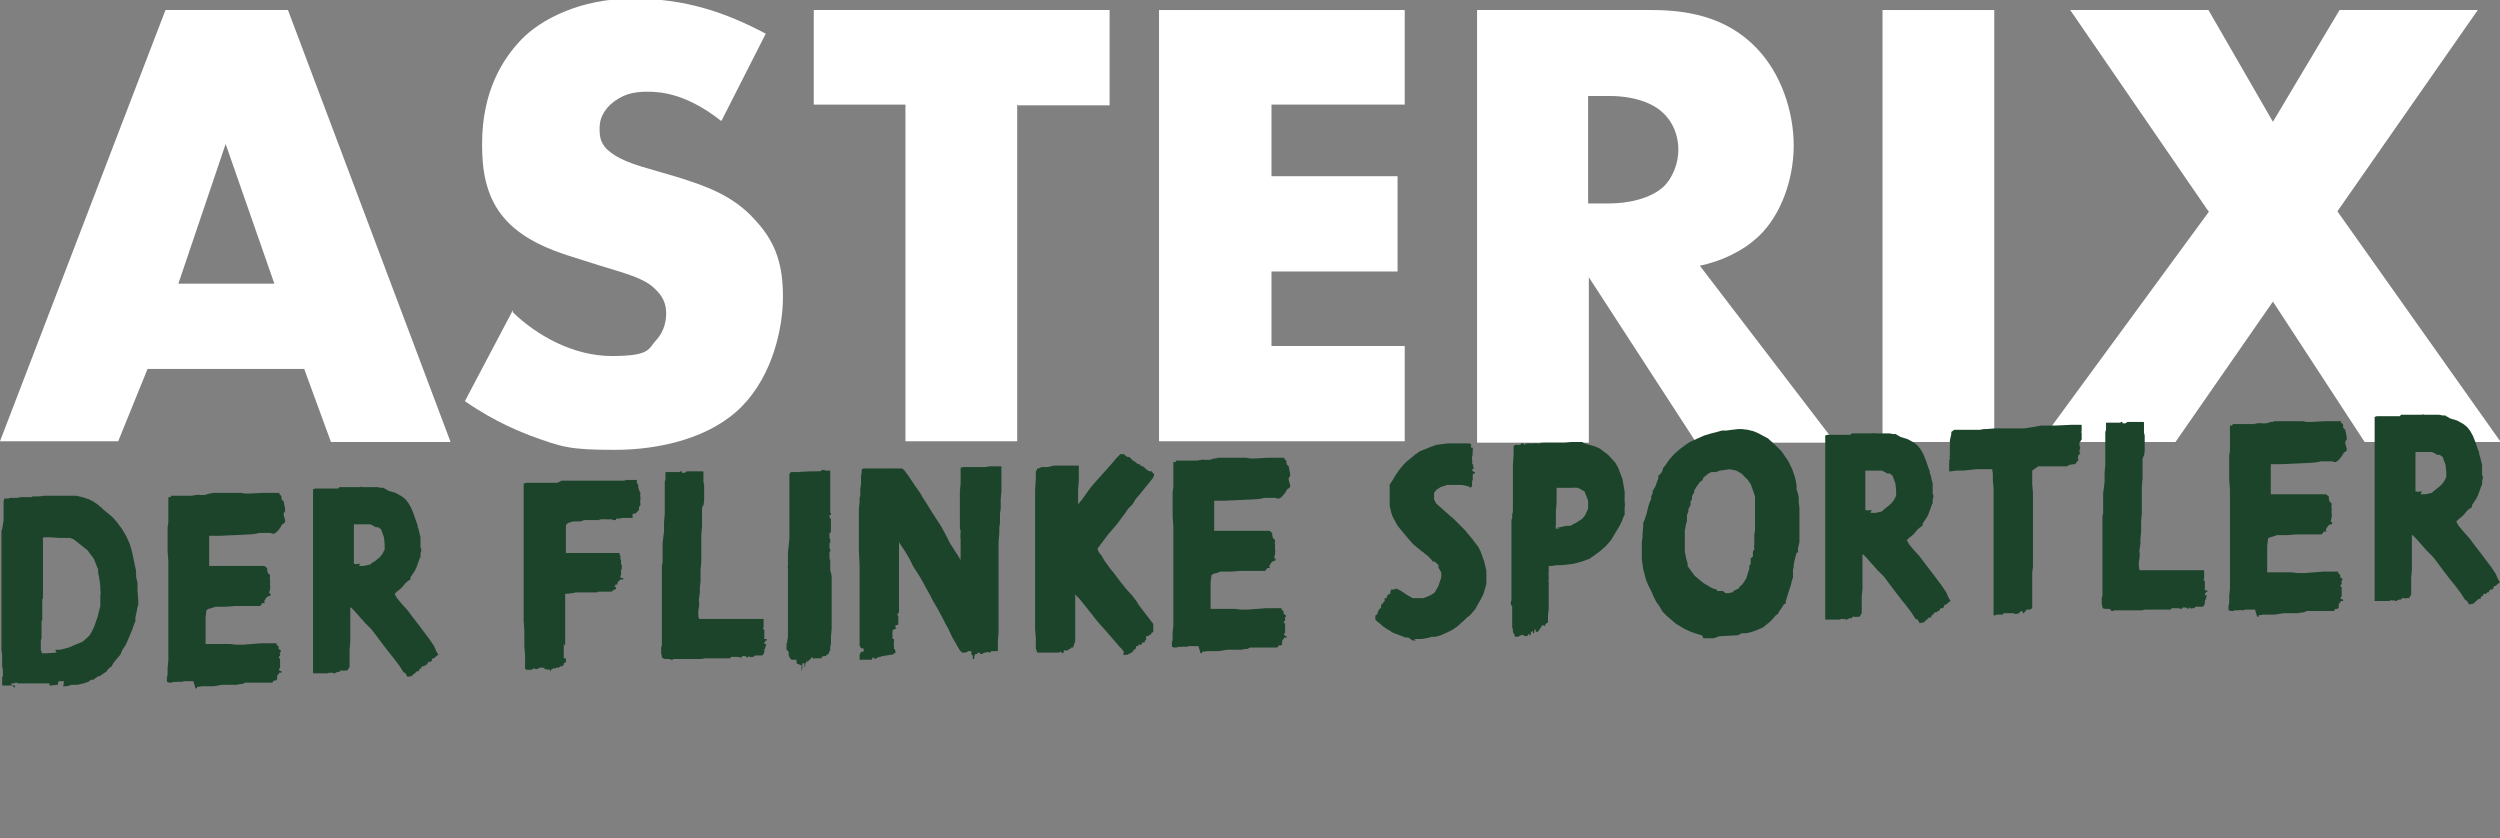 <?xml version="1.0" encoding="UTF-8"?>
<svg xmlns="http://www.w3.org/2000/svg" width="349" height="117" viewBox="0 0 349 117" fill="none">
  <rect x="0" y="0" width="349" height="117" fill="#808080" stroke="none"/>
  <g clip-path="url(#clip0_563_7245)">
    <path d="M42.5 51.5H20.6L16.5 61.6H0L23.1 1.4H40.2L62.9 61.7H46.2L42.5 51.6V51.5ZM38.3 39.6L31.5 20.1L24.9 39.6H38.3Z" fill="white"></path>
    <path d="M71.6 43.6C74.9 46.8 80 49.7 85.4 49.7C90.8 49.7 90.5 48.7 91.5 47.6C92.4 46.7 93 45.3 93 43.8C93 42.3 92.5 41.3 91.3 40.2C89.8 38.8 87.4 38.2 83.5 37L79.4 35.7C76.9 34.9 73.2 33.5 70.7 30.8C67.6 27.5 67.3 23.2 67.3 20.1C67.3 12.7 70.2 8.2 72.8 5.5C75.4 2.8 80.9 -0.2 88.3 -0.2C95.7 -0.2 101.2 1.7 106.9 4.7L100.7 16.9C96 13.2 92.5 12.8 90.4 12.8C88.3 12.8 86.8 13.2 85.2 14.6C84.3 15.5 83.7 16.5 83.7 17.9C83.7 19.3 83.9 19.8 84.5 20.6C85 21.1 86 22.2 89.7 23.3L94.5 24.7C98.3 25.9 102.3 27.2 105.4 30.7C108.5 34 109.3 37.3 109.3 41.5C109.3 45.7 107.9 52.3 103.6 56.7C99.3 61.1 92.2 62.8 85.8 62.8C79.4 62.8 78.4 62.4 74 60.8C73 60.4 69.2 59 64.9 56L71.6 43.3V43.6Z" fill="white"></path>
    <path d="M142 14.6V61.6H126.4V14.6H113.6V1.4H154.9V14.7H142.1L142 14.6Z" fill="white"></path>
    <path d="M196.1 14.6H177.5V24.6H195.1V37.9H177.5V48.3H196.1V61.6H161.8V1.4H196.1V14.7V14.6Z" fill="white"></path>
    <path d="M230.5 1.4C235 1.4 240.8 2.1 245.2 6.7C248.6 10.2 250.4 15.5 250.4 20.3C250.4 25.1 248.6 30 245.6 32.9C243.2 35.2 240.1 36.5 237.3 37.1L256.2 61.8H236.8L221.8 38.7V61.8H206.2V1.4H230.6H230.5ZM221.7 28.4H224.7C227.1 28.4 230.4 27.8 232.3 26C233.5 24.8 234.3 22.8 234.3 20.9C234.3 19 233.6 17.1 232.2 15.8C230.8 14.4 228.1 13.4 224.7 13.4H221.7V28.3V28.4Z" fill="white"></path>
    <path d="M278.4 1.4V61.7H262.8V1.4H278.4Z" fill="white"></path>
    <path d="M308.3 29.5L289 1.4H308.3L317.3 17L326.6 1.4H345.9L326.3 29.5L349.1 61.7H330.1L317.3 42.1L303.7 61.7H284.8L308.4 29.5H308.3Z" fill="white"></path>
    <path d="M2.1 96V95.7H1.8H1.4H0.7H0.3V95.3V94.8V94.5C0.4 94.5 0.4 94.3 0.4 94.3V93.8V93.4C0.3 93.4 0.3 92.7 0.3 92.7V92.5V92.2V91.8V91.4C0.3 91.3 0.2 90.8 0.2 90.8V89.9V89.3V87.3V86.1V85.4V84.3V83.4V81.8V78.6V76.9V74.1C0.3 74.1 0.5 72.6 0.5 72.6V71V70.3V70L0.6 69.6H1.2C1.2 69.5 1.6 69.5 1.6 69.5H1.9H2.2H2.6C2.6 69.4 2.9 69.4 2.9 69.4H3H3.1H3.2H3.5H3.8H4.4C4.4 69.3 4.7 69.3 4.7 69.3H4.9H5.1H5.5L6.2 69.2H6.8H9H9.6H10.6L11.5 69.4L12.4 69.7L13 70L13.6 70.4L14.2 70.9L14.5 71.2L15 71.6L15.6 72.1L16 72.5L16.4 73L17 73.8L17.6 74.8L18.1 75.9L18.4 76.9L18.6 77.8L18.8 78.8L19 79.7V80.5L19.2 81.4V82.5L19.3 83.8V84.5C19.2 84.5 19.1 85.3 19.1 85.3L18.9 86.2V86.8C18.8 86.8 18.5 87.8 18.5 87.8L18 89L17.7 89.7L17.5 90.1L17.1 90.7L16.8 91.4L16.2 92.1L15.8 92.6L15.6 93L15.1 93.4L14.9 93.7L14.5 94L13.9 94.4H13.7L13.3 94.7L13 94.9H12.7L12.3 95.2L11.7 95.4L10.8 95.6H9.9C9.9 95.7 9.2 95.8 9.2 95.8H8.8L8.9 95.5V95.2C9 95.2 8.9 95.1 8.9 95.1H8.6H8.4H8.2L8.1 95.3V95.5V95.6H7.9L7.1 95.7H6.9V95.6H7H7.3H7.5H7.2H6.9V95.4H7H7.4H7.7H7.3H6.8H6.5H5.5H5.2H4.9H4.6H4.3H3.9H3.7H3.3H2.8H2.5L2.3 95.3C2.3 95.2 2 95.4 2 95.4H1.6C1.6 95.5 1.6 95.8 1.6 95.8V96V95.7L2.1 96ZM7.7 90.7H8.4L9.6 90.4L10.5 90L11.5 89.6L12.1 89.1L12.5 88.7L12.8 88.2L13.1 87.6L13.6 86.2L14 84.6V83.1C14.1 83.1 14 82.2 14 82.2V81.8L13.9 81L13.7 79.9V79.4C13.6 79.4 13.5 79 13.5 79L13.1 78L12.2 76.8L10.3 75.3L9.8 75.1H9.5H9.2H8.3L6.9 75H6.1L6 75.1C6 75.2 6 76.2 6 76.2V77.6V79.6V80.8V82.5V83.5L5.9 83.7V84.1V85.2V86.1V86.4V86.6C5.8 86.6 5.8 86.8 5.8 86.8V88.5V88.9V89.1L5.7 89.4V90.8C5.8 90.8 5.8 91 5.8 91C5.8 91.1 5.9 91.2 5.9 91.2H6.5L7.9 91.1L7.7 90.7Z" fill="#1C442B"></path>
    <path d="M27 95.1H26.7H26.3H25.7L25.3 95.2H25.1C25.1 95.1 24.7 95.2 24.7 95.2H24.1C24.1 95.3 23.9 95.3 23.9 95.3H23.6L23.4 95.2H23.3V94.9V94.5C23.4 94.5 23.4 93.9 23.4 93.9V93.2L23.5 92.2V90.6V90.1V89.9V89.2V88.4V87.2V85.9V83.7V82.7V81.5V80.8V79.7V78.4L23.4 77V75.7V75V73.6L23.5 72.9V72.3V71V70.4V69.4H23.8L23.9 69.2H24.1H24.4H24.9H25.3H25.5H26.2H26.3H26.4H26.8L27.3 69.1H27.5C27.5 69 27.9 69.1 27.9 69.1H28.6L29.2 68.9H29.5C29.5 68.8 29.9 68.8 29.9 68.8H32.8H33.3H33.7L34.2 68.9H34.9L36.7 68.8H36.8H37.1H37.7H38.4H38.8H39V69C39.1 69 39.3 69.3 39.3 69.3V69.7L39.6 70L39.8 71V71.4C39.7 71.4 39.6 71.7 39.6 71.7V71.9L39.8 72.6V72.8C39.9 72.8 39.7 73 39.7 73L39.4 73.2L39.1 73.7L38.7 74.2L38.3 74.5H38L37.8 74.4H37.7H37.5H36.9H36.3H36.1C36.1 74.5 35 74.6 35 74.6L30.6 74.8H29.2V75.1V78.6V79H29.3H30.6H32.9H34H34.4H34.7H35H35.4H35.8H36.1H36.4H36.6H36.9L37.3 79.3V79.6L37.4 80L37.7 80.3V80.6C37.6 80.6 37.7 80.9 37.7 80.9V81.1V81.5V81.8C37.8 81.8 37.7 82 37.7 82V82.3L37.6 82.6V82.8L37.7 82.9H37.8C37.8 83 37.7 83.2 37.7 83.2H37.5L37.2 83.4L36.9 83.9V84.1C37 84.1 37 84.2 37 84.2H36.6C36.6 84.3 36.3 84.6 36.3 84.6H35.7H34.1H32.8L31.6 84.7H30C30 84.8 29.1 85 29.1 85L28.8 85.2V85.4L28.7 86.2V87.6V88.6V89.3V89.9H29.4H30.2H30.6H31.7H32.1L33 90H33.9L36.5 89.8H37H37.6H38.2H38.6V90C38.7 90 38.9 90.3 38.9 90.3V90.6L39.2 90.8V91L39 91.2H39.1C39.1 91.3 39.1 91.6 39.1 91.6H39L38.9 91.7C38.9 91.8 39.1 92 39.1 92V92.3V92.7V93.2L38.9 93.5L39.2 93.7H39.3C39.3 93.8 39.3 93.9 39.3 93.9H39C39 94 38.7 94.3 38.7 94.3V94.6C38.6 94.6 38.7 94.8 38.7 94.8C38.7 94.9 38.5 95 38.5 95H38.2C38.2 95.1 38 95.3 38 95.3H37.3H36.5H34.2L33.8 95.5H33.5L33 95.6H31L29.8 95.8H28.2L27.5 95.9V96.1C27.4 96.1 27.3 96.1 27.3 96.1L27 95.1Z" fill="#1C442B"></path>
    <path d="M56.3 93.8L55.8 93L54.9 91.8L54.4 91.2L53.4 89.9L52.5 88.7L51.9 87.9L51.5 87.5L51 87L49.4 85.2L49 84.8H48.9V86.3V87.1V88.4V89.3V89.7L48.8 90.7V92.2V93.1L48.5 93.6H48.1C48.1 93.7 47.8 93.6 47.8 93.6H47.5C47.5 93.7 47.4 93.8 47.4 93.8H47.1L46.7 94H46.5C46.5 93.9 46.5 93.9 46.5 93.9H46.3C46.3 94 46.1 93.9 46.1 93.9H46L45.7 94H45.5H45.3H45.2H45.1H44.6H44.2H43.8H43.7V92.9V92.2V90.8V90.2V88.8V88.1V87.2V86.6V86.1V85.3V84.5V83.6V82.7V82.2V81.7V80.5V79.6V78.9V78.3V77.4V76.9V76.2V75.5V74V73.7V73.1V72.5V72.2V69.4V68.7V68.3L44 68.2H44.5H44.7H44.8H45.1H45.4H45.5H45.7H46H46.2H47.2L47.4 68H48.1H48.3H48.6H48.8H49.3H49.9H50.3C50.3 67.9 50.7 68 50.7 68H51H52.3H52.7L53.2 68.1H53.6C53.6 68.2 53.9 68.3 53.9 68.3L54.2 68.5L55.2 68.8L56.1 69.3L56.6 69.7L57 70.2L57.4 70.9L57.8 71.9L58.1 72.8L58.3 73.3V73.6C58.4 73.6 58.5 74.2 58.5 74.2L58.7 75V75.4V76V76.5C58.8 76.5 58.8 76.6 58.8 76.6V77C58.7 77 58.7 77.5 58.7 77.5V77.8C58.6 77.8 58.4 78.5 58.4 78.5L58.1 79.3L57.9 79.7L57.3 80.6V80.9C57.2 80.9 56.6 81.4 56.6 81.4L56.2 81.9L55.9 82.2L55.4 82.6L55.1 82.9L55.3 83.3L55.5 83.6L56 84.2L56.9 85.2L57.8 86.4L58.5 87.3L59.1 88.1L60 89.3L60.6 90.2L60.9 90.9L61.2 91.4L60.9 91.6L60.6 91.9H60.4C60.4 92 60.3 92 60.3 92V92.2L60.1 92.4H59.8L59.6 92.8H59.5H59.4C59.4 92.9 59.2 93 59.2 93H58.9L58.8 93.3H58.7L58.5 93.5V93.7C58.4 93.7 58.2 93.7 58.2 93.7L58 93.9L57.8 94.1H57.7L57.6 94.3H57.5V94.4H57.3L56.9 94.5L56.6 94L56.3 93.8ZM50.1 79H50.8L51.7 78.8L51.9 78.6L52.4 78.3L53 77.8L53.4 77.3L53.7 76.7V76L53.6 75L53.2 73.9L52.8 73.6H52.4C52.4 73.5 51.7 73.2 51.7 73.2H51H50.2H49.4V73.7V76.7V78V78.7H49.5C49.5 78.8 50.3 78.7 50.3 78.7L50.1 79Z" fill="#1C442B"></path>
    <path d="M76 93.4V93.2C75.9 93.2 75.9 93.2 75.9 93.2C75.9 93.3 75.7 93.2 75.7 93.2H75.4L75 93.4H74.7L74.6 93.3H74.5L74.2 93.5H74.1H73.8H73.5L73.4 93.4H73.3C73.3 93.3 73.3 93 73.3 93V92.6V92.3V91.5L73.2 90.2V89.3V88.9V88L73.1 86.6V85.9V85.5V80.7V80V79.1V78.5V77.3V76.4V74.8V72.7V72V70.9V69.8V67.8V67.5C73.2 67.5 73.5 67.4 73.5 67.4H73.8H74.1H74.3H74.9H75.5H76.4H76.7H77.1H77.8L78.4 67.1H79.1H79.8H80.2H80.6H81.3H82H82.2H82.5H82.8H83.2H84.1H84.4H84.7H85H85.6H86.5H87.1L87.5 67H88.2H88.7H88.9C88.9 67.1 88.9 67.4 88.9 67.4L89.1 67.7V68L89.2 68.4L89.4 68.8V69C89.3 69 89.4 69.3 89.4 69.3V69.9C89.3 69.9 89.4 70.2 89.4 70.2V70.5L89.2 70.8V71.2L88.9 71.5L88.7 71.7H88.4C88.4 71.8 88.2 71.9 88.2 71.9H88.3V72.1C88.4 72.1 88.3 72.3 88.3 72.3H88.1H87.9H86.8L86.6 72.4H86.3H86V72.6C85.9 72.6 85.7 72.6 85.7 72.6H85.5V72.5H85.2H84.8H84.5C84.5 72.4 84.3 72.5 84.3 72.5H84H83.7V72.6H83.5H83.2H82.9H82.6H82.4H82.1H81.9H81.8H81.5C81.5 72.7 80.9 72.8 80.9 72.8H80L79.3 73L79 73.3V77.1V77.2H79.1H80.6H80.9H82.2H82.6H83.5H83.9H84.3H84.9H85.4H85.9H86.5V77.5H86.6C86.6 77.6 86.6 77.8 86.6 77.8V78L86.7 78.2V78.8C86.8 78.8 86.8 78.9 86.8 78.9V79.3L86.7 79.7V80V80.2C86.7 80.3 86.6 80.4 86.6 80.4V80.6L86.8 80.7H87V80.9H86.6L86.2 81.3V81.6C86.1 81.6 85.9 81.6 85.9 81.6V81.8C85.8 81.8 85.7 81.9 85.7 81.9H85.8L86 82V82.2L85.6 82.4L85.4 82.6H85.2H85H84.8H84.5H84.2H83.9H83.5C83.5 82.7 83.2 82.7 83.2 82.7H82.9H82.4H81.9H81.4H80.3C80.3 82.8 79 82.9 79 82.9H78.9V83.1V83.4V83.9V84.6V85.7V86.7V87.7V88.3V88.5V88.9V89.6V90C78.8 90 78.8 90.3 78.8 90.3V90.1L78.7 89.8V90.1V90.4V90.8V91.4V91.9H78.9H79C79 92 79 92.2 79 92.2V92.4C79.1 92.4 78.7 92.6 78.7 92.6V92.9H78.5L78.4 93.1L78.3 93H78.2C78.2 93.1 78 93.2 78 93.2H77.7L77.6 93.3H77.5H77.3H77.2C77.2 93.4 76.9 93.5 76.9 93.5V93.7H76.8V93.5L76 93.4Z" fill="#1C442B"></path>
    <path d="M93.4 92H92.8L92.4 91.8V91.5C92.3 91.5 92.3 91.1 92.3 91.1V90.9V90.6V90.3C92.4 90.3 92.4 89.9 92.4 89.9V89.4V89V88.7V88.3V87.9V86.9V85.9V85.1V84V83.3V82.5V81.4V80.6V79.8V79L92.5 78.5V77.9V77.1V75.8L92.7 74.2V72.9L92.8 71.8V70.8V69.8V69.2V67.6V67.2L92.9 66.9V65.9C93 65.9 93.3 65.9 93.3 65.9H93.7H94.1H94.3H94.4H94.5H94.7H94.9L95 65.8H95.2C95.2 65.9 95.2 66 95.2 66H95.3H95.6L95.9 65.8H96.3H96.7H97H97.1H97.2H97.3H97.4H98H98.1C98.1 65.9 98.2 65.8 98.2 65.8C98.2 65.9 98.2 66.5 98.2 66.5V67.3L98.3 67.7V69.8L98.2 70.6H98.1L98 71V72V72.7V73.6L97.9 74.7V75.1V75.7V76.5V77.5V78.5L97.8 79.5V81.1L97.7 82V82.7L97.6 83.4V83.6C97.5 83.6 97.6 84 97.6 84V84.6L97.5 85.1V85.4C97.4 85.4 97.5 85.8 97.5 85.8V86.1L97.6 86.4H98H98.4H98.8H99.7H100.7H101.4H101.9H102.2H102.5H103H103.4H103.7H104.2H104.4H104.8H105.4H106.1H106.6V86.6V87.2V87.5L106.5 87.8H106.6L106.7 88C106.7 88.1 106.7 88.3 106.7 88.3V88.5V89.1C106.6 89.1 106.7 89.2 106.7 89.2H107L107.1 89.4H106.9C106.9 89.5 106.7 89.7 106.7 89.7V89.9H107L106.9 90.1V90.3C106.8 90.3 106.8 90.6 106.8 90.6H106.7C106.7 90.7 106.7 90.8 106.7 90.8V91L106.6 91.3L106.4 91.5H106.3H105.9H105.4L105.2 91.7H104.9C104.9 91.8 104.6 91.7 104.6 91.7C104.6 91.6 104.6 91.6 104.6 91.6H104.5L104.4 91.8H104.3C104.3 91.7 104 91.6 104 91.6H103.6L103.5 91.8H103.4L103 91.7H102.5H102.1L101.9 91.9H101.6H101.3H101H100.6H98.4L97.9 92H96.9H95.4H94L93.9 92.1H93.7L93.4 92Z" fill="#1C442B"></path>
    <path d="M111.2 92.6V92.1H110.7H110.5L110.3 91.9L110.1 91.5V91L109.8 90.7V90.3V90V89.8C109.9 89.8 109.9 89.6 109.9 89.6V89.3C110 89.3 110 88.7 110 88.7V88.4C109.9 88.4 110 88.3 110 88.3V86.9V86.8V86.4V85.8V85.4V85V84.3V81.5V81V80.5V79.3C109.9 79.3 110 79 110 79V78.7V77.8V77.1L110.2 75.2V74.6V73.7V72.7V71.7V70.5V69.1V67.3V66.2L110.4 65.9H110.6H110.9H111.2L113.1 65.8H113.2H113.4H113.6H113.9H114.2C114.2 65.7 114.4 65.8 114.4 65.8H114.5L114.8 65.6H115.1C115.1 65.7 115.4 65.7 115.4 65.7H115.6H115.9V66.5V67.2V68.5V69.1V69.6V70.1V70.7V71.2V71.5V71.6H116V71.9H115.8V72V72.2L116 72.5V72.7V73.8V74.2L115.9 74.4H115.8V74.6V75.2H115.9V75.8H115.8V76V76.1V76.4V76.6H115.9V77C115.8 77 115.8 77.1 115.8 77.1V77.3V77.7V78.1H115.9C115.9 78.2 115.9 78.4 115.9 78.4V79.7C116 79.7 116.1 80.5 116.1 80.5V81.6V82.5V84.8V85.6V86.2V87.1V87.8L116 88.9V89.9L115.9 90.3V90.8C115.8 90.8 115.7 91.2 115.7 91.2L115.5 91.4L115.2 91.6H115L114.7 91.7V91.9H114.5H114.3H114.1H114H113.8H113.7H113.6L113.5 92.1V92.4V92.2V91.8C113.4 91.8 113.2 91.8 113.2 91.8V92C113.1 92 112.8 92.3 112.8 92.3C112.8 92.4 112.8 92.5 112.8 92.5C112.8 92.4 112.6 92.2 112.6 92.2V92.4C112.5 92.4 112.4 92.8 112.4 92.8V93.1H112.3V92.9V92.6C112.3 92.5 112.2 92.6 112.2 92.6H112V92.9V93.4L111.9 93.7V92.9L111.2 92.6Z" fill="#1C442B"></path>
    <path d="M135.6 91.4V90.9C135.5 90.9 135.2 90.9 135.2 90.9L134.8 91.1H134.6H134.5H134.3L134 90.8L132.9 88.9L132.4 87.8L132 87.1L131.6 86.3L130.9 85L130.2 83.8L129.9 83.2L129.4 82.3L128.8 81.2L128.4 80.5L127.5 79.1L126.9 77.9L126.3 76.9L125.9 76.3L125.5 75.7V75.9V78.3V78.9V79.7V80.6V82.6V83.3V84.7V85.5L125.3 85.7V85.9L125.4 86C125.4 86.1 125.4 86.4 125.4 86.4V86.7V86.9V87.2L125 87.3V87.5V87.6C125 87.7 125.1 87.6 125.1 87.6V87.8H124.9L124.6 88V88.3C124.5 88.3 124.6 88.5 124.6 88.5V88.6V89V89.2H124.7H124.8V89.5V89.7C124.7 89.7 124.8 90.1 124.8 90.1V90.5V90.6H124.9L125 90.9V91.2H124.8L124.6 91.4H124.3L123.9 91.5H123.6L123.4 91.6H123.1L122.9 91.7H122.8L122.5 91.8L122.2 92L121.9 91.8H121.8L121.7 92.1H121.6H121.5H121.4H121.1H120.8H120.6H120.4H120.2H120V91.4L120.2 91H120.5C120.5 90.9 120.6 90.8 120.6 90.8C120.6 90.7 120.5 90.5 120.5 90.5H120.2L120 90.1V89.5V88.8V88.4V87.8V86.9V86V85.2V84.2V82.1V80.5V79L119.9 76.9V75.3V73.9V72.6V71.7V71.1L120 70.1V69.5L120.1 69.1V68.2L120.2 67.6V66.3C120.3 66.3 120.3 65.6 120.3 65.6C120.3 65.5 120.5 65.4 120.5 65.4H120.9H121.3H121.7H122H122.2H122.4H122.8C122.8 65.5 122.9 65.4 122.9 65.4H123.2H123.5H123.8H124.1H124.2C124.2 65.3 124.4 65.4 124.4 65.4H124.5H124.6H124.8H125.1H125.4H125.6H125.8C125.8 65.3 126.2 65.6 126.2 65.6L126.8 66.4L127.6 67.6L128.5 68.9L128.9 69.6L129.3 70.2L130.1 71.5L131.4 73.5L132.1 74.8L132.6 75.8L133.3 76.9L133.7 77.5L134.1 78.2V77.5V77.3V76.9V76.5V75.9V75.4V75.1C134 75.1 134.1 74.4 134.1 74.4V74C134 74 134 73.6 134 73.6V73.1V72.6V72.2V71.9V71.7V70.8V68.6L134.1 67.5V66.4V65.6V65.3L134.5 65.2H136.1H136.3H136.5H136.7H137H137.3H137.6L138.1 65.1H138.4H138.7H139.1H139.4H139.6H139.8V65.8V68.6L139.7 69.7V71L139.6 71.7V73L139.5 73.7V74.5L139.4 75.6V76.8V77.5V78.7V79.8V81.2V81.9V83V84.3V85.1V85.7V87.2V87.5V88.3L139.3 89.5V90.9C139.2 90.9 139 90.9 139 90.9H138.7H138.4L138.2 91.1H138.1L137.9 91H137.8L137.7 91.1H137.4L137.1 91.3H136.9L136.7 91.1H136.5L136.4 91.3H136.2C136.1 91.3 136 91.7 136 91.7V92H135.8V91.5L135.6 91.4Z" fill="#1C442B"></path>
    <path d="M156.9 91L156.6 90.6L156.3 90.3L155.7 89.6L154.4 88.1L153.5 87.1L153 86.5L152.3 85.6L150.7 83.6L150.1 83V83.7V85.2V86.1V88.2V89.5L149.8 90.4H149.5C149.5 90.5 149.4 90.6 149.4 90.6H149.2L149.1 90.8H149H148.7H148.5V91L148.4 91.2H148.3L148.1 91H147.9V91.1H147.7H147.6H147.3H147H146.8H146.7H146.5H146.3H146.2H145.1H144.8L144.6 90.5V89.1L144.5 87.8V86.7V85.3V84.2V83.3V82V80.3V77.3V74.2V72.8V71.4V70.8V69.3V68.4L144.6 66.8V65.8C144.7 65.8 144.8 65.4 144.8 65.4H145L145.4 65.2H146.3L147.1 65H147.4H148.1H148.8H149.2H149.7H149.8H149.9H150.2H150.6V65.5V65.8V66V67.2L150.5 68.3V69.5V70.4L151 69.8L152.3 68L152.9 67.3L153.8 66.3L155.4 64.5L155.8 64L156.4 63.4H156.7H156.9L157.1 63.6L157.4 63.8H157.7C157.7 63.9 158.3 64.4 158.3 64.4H158.4L158.6 64.6L158.9 64.8H159.1C159.1 64.9 159.4 65.1 159.4 65.1H159.6C159.6 65.2 159.8 65.3 159.8 65.3L160.1 65.6L160.5 65.8H160.8C160.8 65.9 161 66.1 161 66.1H161.1C161.1 66.2 161.1 66.4 161.1 66.4L160.9 66.8L159.2 68.9L158.6 69.6L158.4 69.9L158.1 70.4L157.5 71L157.1 71.6L156.5 72.4L155.9 73.2L154.7 74.6L153.8 75.8L153.2 76.6L153.4 77.1L153.8 77.6L154.2 78.3L155 79.4L155.5 80L155.8 80.4L156.4 81.2L157.2 82.2L158.1 83.2L158.7 84L159 84.5L160 85.8L161 87.1V87.3V88.2L160.7 88.4V88.6H160.5L160.3 88.8H160V89.1V89.3L159.8 89.5V89.7H159.4V90H159.2H158.9V90.2H158.6V90.4C158.6 90.5 158.4 90.7 158.4 90.7H158.2V91H158L157.9 91.2H157.7L157.4 91.4H157.1C157.1 91.5 156.8 91.4 156.8 91.4L156.9 91Z" fill="#1C442B"></path>
    <path d="M167.3 90.2H167H166.6H166L165.6 90.3H165.4C165.4 90.2 165 90.3 165 90.3H164.4C164.4 90.4 164.2 90.4 164.2 90.4H163.9L163.7 90.3H163.6V90V89.6C163.7 89.6 163.7 89 163.7 89V88.3L163.8 87.3V85.7V85.2V85V84.3V83.5V82.3V81V78.8V77.8V76.6V75.9V74.8V73.5L163.7 72.1V70.8V70.1V68.7L163.8 68V67.4V66.1V65.5V64.5H164.1L164.2 64.3H164.4H164.7H165.2H165.6H165.8H166.5H166.6H166.7H167.1L167.6 64.2H167.8C167.8 64.1 168.2 64.2 168.2 64.2H168.9L169.5 64H169.8C169.8 63.9 170.2 63.9 170.2 63.9H173.1H173.6H174L174.5 64H175.2L177 63.9H177.1H177.4H178H178.7H179.1H179.3V64.1C179.4 64.1 179.6 64.4 179.6 64.4V64.8L179.9 65.1L180.1 66.1V66.5C180 66.5 179.9 66.8 179.9 66.8V67L180.1 67.7V67.9C180.2 67.9 180 68.1 180 68.1L179.7 68.3L179.4 68.8L179 69.3L178.6 69.6H178.3L178.1 69.5H178H177.8H177.2H176.6H176.4C176.4 69.6 175.3 69.7 175.3 69.7L170.9 69.9H169.5V70.2V73.7V74.1H169.6H170.9H173.2H174.3H174.7H175H175.3H175.7H176.1H176.4H176.7H176.9H177.2L177.6 74.4V74.7L177.7 75.1L178 75.4V75.7C177.9 75.7 178 76 178 76V76.2V76.6V76.9C178.1 76.9 178 77.1 178 77.1V77.4L177.9 77.7V77.9L178 78H178.1C178.1 78.1 178 78.3 178 78.3H177.8L177.5 78.5L177.2 79V79.2C177.3 79.2 177.3 79.3 177.3 79.3H176.9C176.9 79.4 176.6 79.7 176.6 79.7H176H174.4H173.1L171.9 79.8H170.3C170.3 79.9 169.4 80.1 169.4 80.1L169.1 80.3V80.5L169 81.3V82.7V83.7V84.4V85H169.7H170.5H170.9H172H172.4L173.3 85.1H174.2L176.8 84.9H177.3H177.9H178.5H178.9V85.1C179 85.1 179.2 85.4 179.2 85.4V85.7L179.5 85.9V86.1L179.3 86.3H179.4C179.4 86.4 179.4 86.7 179.4 86.7H179.3L179.2 86.8C179.2 86.9 179.4 87.1 179.4 87.1V87.4V87.8V88.3L179.2 88.6L179.5 88.8H179.6C179.6 88.9 179.6 89 179.6 89H179.3C179.3 89.1 179 89.4 179 89.4V89.7C178.9 89.7 179 89.9 179 89.9C179 90 178.8 90.1 178.8 90.1H178.5C178.5 90.2 178.3 90.4 178.3 90.4H177.6H176.8H174.5L174.1 90.6H173.8L173.3 90.7H171.3L170.1 90.9H168.5L167.8 91V91.2C167.7 91.2 167.6 91.2 167.6 91.2L167.3 90.2Z" fill="#1C442B"></path>
    <path d="M197.7 89.4H197.1C197.1 89.3 196.6 89 196.6 89H196.3H196.2L195.7 88.8L194.9 88.5L194.4 88.3L194.1 88.1L193.6 87.8L193.3 87.6L193 87.4L192.7 87.1L192.3 86.8L192 86.5C192 86.4 192 86.2 192 86.2V85.9C192.1 85.9 192.3 85.7 192.3 85.7V85.5C192.4 85.5 192.4 85.3 192.4 85.3C192.4 85.2 192.7 84.9 192.7 84.9H192.8V84.6V84.4C192.9 84.4 193 84.3 193 84.3C193 84.2 193.3 83.9 193.3 83.9V83.5C193.4 83.5 193.6 83.5 193.6 83.5V83.2C193.7 83.2 193.9 82.9 193.9 82.9H194.1C194.1 82.8 194.1 82.6 194.1 82.6L194.2 82.3H194.5H194.7V82.2H194.9C194.9 82.1 195.6 82.5 195.6 82.5L196.5 83.1L197.2 83.5H197.9H198.7L199.7 83.1L200.3 82.7L200.8 81.8L201.2 80.6V79.9L201 79.6L200.8 79.2V78.8C200.7 78.8 200.5 78.6 200.5 78.6L200.3 78.4H200C200 78.3 199.8 78.1 199.8 78.1L199.5 77.8L199.2 77.5L198.9 77.3L198.7 77.1L198.4 76.9L197.3 76L196.6 75.2L196.1 74.6L195.1 73.4L194.4 72.1L194.2 71.5L194 70.6V69.6V68.2V67.6C194.1 67.6 194.6 66.7 194.6 66.7L194.9 66.2L195.2 65.8L195.4 65.5L195.9 64.9L196.4 64.4L196.9 64L197.5 63.5L198.2 63L199.2 62.6L199.7 62.4L200.5 62.1L202.1 61.9H203.8H204.8H205.2L205.4 62.1C205.4 62.2 205.3 62.3 205.3 62.3L205.4 62.5H205.6V62.9V63.1C205.5 63.1 205.6 63.6 205.6 63.6H205.5V63.7V63.9V64.2V64.4C205.6 64.4 205.6 64.5 205.6 64.5H205.5V64.7L205.7 64.9H205.6C205.6 65 205.7 65.1 205.7 65.1V65.3V65.5H205.5V65.7H205.6C205.6 65.8 205.8 65.9 205.8 65.9H205.9V66.1H205.8L205.6 66.2V66.5V66.8V67C205.5 67 205.5 67.4 205.5 67.4V67.9C205.4 67.9 205.3 68.1 205.3 68.1L205 67.9L204.1 67.7H203.4H202L201.1 68L200.8 68.2L200.5 68.4L200.2 68.8V69.6C200.1 69.6 200.5 70.3 200.5 70.3L201.3 71L202.3 71.9L202.9 72.4L203.5 73L204.5 74L205.5 75.2L206.4 76.4L206.7 77L207.2 78.4L207.5 79.7V80.6V81.5L207.1 82.9L206.7 83.7L205.9 85.1L205.2 85.9L204.8 86.2L204.5 86.5L203.5 87.4L202.8 87.9L202 88.3L201.1 88.7L200.4 88.9H199.8C199.8 89 198.5 89.2 198.5 89.2H197.4L197.7 89.4Z" fill="#1C442B"></path>
    <path d="M211.9 88.9H211.8C211.8 88.8 211.7 88.9 211.7 88.9H211.6C211.6 89 211.6 89 211.6 89C211.6 88.9 211.4 88.7 211.4 88.7V88.5C211.3 88.5 211.2 88.2 211.2 88.2V87.8C211.1 87.8 211.1 87.4 211.1 87.4V87.2V86.9V86.6V85.7V84.7L210.9 84.3V84.1L211 83.8V83.1V82.5C211 82.4 211 82.4 211 82.4V81.8V80.7V79.6V79.3V79V78.6V78.3V77.9V77V76.7V76.4V76V75.7V75.4V75.1V74.8C211 74.7 211 74.2 211 74.2V73.4V73V72.6L211.1 72.3V72.1V71.9V71.7C211.2 71.7 211.2 71.3 211.2 71.3V70.8V70.2V69.4V69.3V68V66.8V65L211.3 63.4V62.6V62.3L211.5 62.1H211.6H211.9H212.2H212.3V61.9C212.4 61.9 212.6 61.9 212.6 61.9H212.7L212.8 62.1H212.9L213 61.9H213.2H213.4H213.6H214H214.2C214.2 61.8 214.6 61.9 214.6 61.9H215C215 61.8 215.4 61.8 215.4 61.8H215.7H215.9H216.1H216.2H218.4L219.4 61.7H220.9C220.9 61.8 221.5 62 221.5 62L222.6 62.3L223.3 62.6L224.5 63.5L225.5 64.6L225.9 65.3L226.5 66.9L226.8 68.6V70.2C226.9 70.2 226.8 70.9 226.8 70.9V71.9C226.7 71.9 226.4 72.8 226.4 72.8L226.1 73.4L225.5 74.4L224.9 75.4L224.2 76.2L223.3 77L221.9 78L220.8 78.4L219.7 78.7L218 78.9H217.3L216.7 79H216.3H216.2V79.4V79.8V80C216.1 80 216.2 80.3 216.2 80.3V81C216.1 81 216.2 81.3 216.2 81.3V81.5V81.8V82.2V82.9V83.3V84.2V85L216.1 85.9V86.9C216 86.9 215.7 87.2 215.7 87.2V87.4C215.6 87.4 215.5 87.3 215.5 87.3H215.3L215.1 87.6L214.9 87.9L214.7 88.2H214.5H214.4C214.4 88.1 214.4 87.9 214.4 87.9H214.2C214.2 88 214.2 88.2 214.2 88.2C214.2 88.3 214.1 88.4 214.1 88.4H214C214 88.3 214 88.1 214 88.1H213.9C213.9 88.2 213.7 88.3 213.7 88.3V88.6C213.6 88.6 213.5 88.8 213.5 88.8V88.5H213.4L213.2 88.8H212.9L212.5 88.6L211.9 88.9ZM217.3 73.7L218.7 73.4H219.3C219.3 73.3 220 73 220 73L220.6 72.6L220.9 72.4L221.3 71.9L221.7 71V69.9L221.2 68.6L220.3 68.1H219.9C219.9 68 219.6 68.1 219.6 68.1H219.3H218.3H217.3C217.3 68.2 217.3 68.8 217.3 68.8V69.6V69.9V70.3L217.2 71.3V72.3V72.8V73.4C217.1 73.4 217.2 73.8 217.2 73.8H217.3H217.8L217.3 73.7Z" fill="#1C442B"></path>
    <path d="M237.6 88.7L236.6 88.4L235.8 88.1L235 87.7L234 87.1L233.4 86.6L232.7 86L232.1 85.4L231.7 84.7L231.2 84L230.8 83.2L230.6 82.7L230.1 81.7L229.8 81L229.4 79.5L229.2 78.1V75.6L229.3 75V74.5L229.4 73.5V72.9C229.5 72.9 229.7 72.2 229.7 72.2L229.9 71.6L230.1 70.7L230.3 70.1L230.5 69.7V69.3L230.7 68.9V68.5C230.8 68.5 230.9 68.2 230.9 68.2L231.1 67.9L231.3 67.3L231.5 66.8V66.4C231.6 66.4 232 65.9 232 65.9L232.2 65.3L232.6 64.8L233 64.2L233.7 63.4L234.5 62.7L235.3 62.1L235.9 61.7L237 61.2L237.9 60.8L238.9 60.5L239.7 60.3L240.4 60.1H241L242.6 59.9H243.2L244 60L244.8 60.2L245.5 60.5L246.8 61.2L247.8 62.1L248.7 63L249.6 64.3L250.2 65.5L250.6 66.7L250.8 67.7V68.4C250.9 68.4 251.1 69.4 251.1 69.4V70.1L251.2 70.9V75.7L251 76.5V77.1C250.9 77.1 250.8 77.2 250.8 77.2L250.6 77.9L250.4 78.8V79.2L250.3 79.5V79.8V80.1V80.7C250.2 80.7 250 81.7 250 81.7L249.6 82.9L249.3 83.9V84.2L249 84.4L248.7 84.9L248.4 85.3L248.2 85.7L247.9 85.9L247.2 86.7L246.1 87.6L245.4 87.9L244.6 88.2L243.8 88.4H243.1C243.1 88.5 242.5 88.7 242.5 88.7H242.2L240.5 88.8H240.4H240.3H240.1L239.2 89.1H237.8L237.6 88.7ZM240.9 82.8H241.5C241.5 82.7 241.7 82.7 241.7 82.7H241.9L242 82.5L242.4 82.3L242.8 82.1V81.9C242.9 81.9 243.2 81.6 243.2 81.6L243.5 81.2L243.8 80.7L244 80L244.2 79.4V79L244.4 78.7V77.9C244.5 77.9 244.7 77.7 244.7 77.7V77.3V77L244.9 76.7V76.4C244.8 76.4 244.9 76.1 244.9 76.1V75.8V75.3V74.6L245 74.1V73.7V72.8V71.5V70.2V69.8V69.6V69.3L244.8 68.7L244.4 67.6L244 67L243.1 66.1L242.4 65.7L241.5 65.5L240.1 65.7L239.5 65.9H239.1H238.9L238.5 66.1L238 66.5L237.7 66.8V67L237.3 67.3L236.8 68L236.5 68.5V68.8C236.4 68.8 236.2 69.3 236.2 69.3V69.7L236 70V70.6C235.9 70.6 235.7 71.1 235.7 71.1V71.4L235.5 71.9V72.8C235.4 72.8 235.2 74.1 235.2 74.1V75.2V76.1V77L235.4 78L235.6 78.7V79.1C235.7 79.1 236 79.6 236 79.6L236.6 80.4L237.8 81.4L239 82.1L239.6 82.3H239.7V82.5H239.8H240.5L240.9 82.8Z" fill="#1C442B"></path>
    <path d="M267.4 86.4L266.9 85.6L266 84.4L265.5 83.8L264.5 82.5L263.6 81.3L263 80.5L262.6 80.1L262.1 79.6L260.5 77.8L260.1 77.4H260V78.8V79.6V80.9V81.8V82.2L259.9 83.2V84.7V85.6L259.6 86.1H259.2C259.2 86.2 258.9 86.1 258.9 86.1H258.6C258.6 86.2 258.5 86.3 258.5 86.3H258.2L257.8 86.5H257.6C257.6 86.4 257.6 86.4 257.6 86.4H257.4C257.4 86.5 257.2 86.4 257.2 86.4H257.1L256.8 86.5H256.6H256.4H256.3H256.2H255.7H255.3H254.9H254.8V85.4V84.7V83.3V82.7V81.3V80.6V79.7V79.1V78.6V77.8V77V76.1V75.2V74.7V74.2V73V72.1V71.4V70.8V69.9V69.4V68.7V68V66.5V66.2V65.6V65V64.7V61.9V61.2V60.8L255.1 60.7H255.6H255.8H255.9H256.2H256.5H256.6H256.8H257.1H257.3H258.3L258.5 60.5H259.2H259.4H259.7H259.9H260.4H261H261.4C261.4 60.4 261.8 60.5 261.8 60.5H262.1H263.4H263.8L264.3 60.6H264.7C264.7 60.7 265 60.8 265 60.8L265.3 61L266.3 61.3L267.2 61.8L267.7 62.2L268.1 62.7L268.5 63.4L268.9 64.4L269.2 65.3L269.4 65.8V66.1C269.5 66.1 269.6 66.7 269.6 66.7L269.8 67.5V67.9V68.5V69C269.9 69 269.9 69.1 269.9 69.1V69.5C269.8 69.5 269.8 70 269.8 70V70.3C269.7 70.3 269.5 71 269.5 71L269.2 71.8L269 72.2L268.4 73.1V73.4C268.3 73.4 267.7 73.9 267.7 73.9L267.3 74.4L267 74.7L266.5 75.1L266.2 75.4L266.4 75.8L266.6 76.1L267.1 76.7L268 77.7L268.9 78.9L269.6 79.8L270.2 80.6L271.1 81.8L271.7 82.7L272 83.4L272.3 83.9L272 84.1L271.7 84.4H271.5C271.5 84.5 271.4 84.5 271.4 84.5V84.7L271.2 84.9H270.9L270.7 85.3H270.6H270.5C270.5 85.4 270.3 85.5 270.3 85.5H270L269.9 85.8H269.8L269.6 86V86.2C269.5 86.2 269.3 86.2 269.3 86.2L269.1 86.4L268.9 86.6H268.8L268.7 86.8H268.6V86.9H268.4L268 87L267.7 86.5L267.4 86.4ZM261.1 71.6H261.8L262.7 71.4L262.9 71.2L263.4 70.8L264 70.3L264.4 69.8L264.7 69.2V68.5L264.6 67.5L264.2 66.4L263.8 66.1H263.4C263.4 66 262.7 65.7 262.7 65.7H262H261.2H260.4V66.2V69.2V70.5V71.2H260.5C260.5 71.3 261.3 71.2 261.3 71.2L261.1 71.6Z" fill="#1C442B"></path>
    <path d="M278.6 85.9H278.3C278.3 85.8 278.3 85.7 278.3 85.7V84.4V84V83.6V83.3V83V82.5V79.2V78.3V76V75.3V72.3V68.8V68.1L278.2 67V66.1L278.1 65.5H277.7H275.9L274 65.7H273L272.4 65.8H272.1C272.1 65.7 272.1 65.5 272.1 65.5V64.7C272.2 64.7 272.1 64.5 272.1 64.5V64.3L272.2 64V63.8C272.1 63.8 272.2 63.5 272.2 63.5V63.2V63V62.1C272.3 62.1 272.2 61.8 272.2 61.8V61.5L272.4 60.6V60.3L272.8 60H273.5H274.2H275.5H275.9H276.4L276.9 59.9H277.3L278.5 59.8H279.2H280.3H280.8H281.1H281.8H282.6L283.9 59.6L285 59.4H285.9H286.7H287.1L289.2 59.3H289.6H290.1H290.6V59.8V60.2C290.5 60.2 290.6 60.5 290.6 60.5V60.9V61.2V61.4C290.5 61.4 290.4 61.7 290.4 61.7H290.3C290.3 61.8 290.3 62 290.3 62V62.3L290.4 62.4V62.6L290.3 62.8V63C290.2 63 290.4 63.3 290.4 63.3L290.1 63.6V63.9C290 63.9 290.1 64.1 290.1 64.1H290.2C290.2 64.2 289.9 64.5 289.9 64.5L289.7 64.8H289.4L288.9 64.9L288.5 65.1H288.1H287.3H284.5C284.5 65.2 284.1 65.4 284.1 65.4L283.7 65.7V67.6L283.8 68.8V72.7V78.3V79.2L283.7 79.9V80.6V81.3V83.3V84.4V84.9L283.4 85.1H282.9C282.9 85.2 282.5 85.6 282.5 85.6H282.4L282.3 85.3H282.1C282.1 85.4 282 85.5 282 85.5H281.9L281.8 85.7C281.8 85.8 281.8 85.6 281.8 85.6H281.7V85.7H281.5H281.3H281.2L281.1 85.6H281H280.8H280.5H280.2H280H279.9H279.7L279.6 85.8H278.7L278.6 85.9Z" fill="#1C442B"></path>
    <path d="M294.5 85H293.9L293.5 84.9V84.6C293.4 84.6 293.4 84.2 293.4 84.2V84V83.7V83.4C293.5 83.4 293.5 83 293.5 83V82.5V82.1V81.8V81.4V81V80V79V78.2V77.1V76.4V75.6V74.5V73.7V72.9V72.1L293.6 71.6V71V70.2V68.9L293.8 67.3V66L293.9 64.9V63.9V62.9V62.3V60.7V60.3L294 60V59C294.1 59 294.4 59 294.4 59H294.8H295.2H295.4H295.5H295.6H295.8H296L296.1 58.9H296.3C296.3 59 296.3 59.1 296.3 59.1H296.4H296.7L297 58.9H297.4H297.8H298.1H298.2H298.3H298.4H298.5H299.1H299.2C299.2 59 299.3 58.9 299.3 58.9C299.3 59 299.3 59.6 299.3 59.6V60.4L299.4 60.8V62.9L299.3 63.7H299.2L299.1 64.1V65.1V65.8V66.7L299 67.9V68.3V68.9V69.7V70.7V71.7L298.9 72.7V74.3L298.8 75.2V75.9L298.7 76.6V76.8C298.6 76.8 298.7 77.2 298.7 77.2V77.8L298.6 78.3V78.6C298.5 78.6 298.6 79 298.6 79V79.3L298.7 79.6H299.1H299.5H299.9H300.8H301.8H302.5H303H303.3H303.6H304.1H304.5H304.8H305.3H305.5H305.9H306.5H307.2H307.7V79.8V80.4V80.7L307.6 81H307.7L307.8 81.2C307.8 81.3 307.8 81.5 307.8 81.5V81.7V82.3C307.7 82.3 307.8 82.4 307.8 82.4H308.1L308.2 82.6H308C308 82.7 307.8 82.9 307.8 82.9V83.1H308.1L308 83.3V83.5C307.9 83.5 307.9 83.8 307.9 83.8H307.8C307.8 83.9 307.8 84 307.8 84V84.2L307.7 84.5L307.5 84.7H307.4H307H306.5L306.3 84.9H306C306 85 305.7 84.9 305.7 84.9C305.7 84.8 305.7 84.8 305.7 84.8H305.6L305.5 85H305.4C305.4 84.9 305.1 84.8 305.1 84.8H304.7L304.6 85H304.5L304.1 84.9H303.6H303.2L303 85.1H302.7H302.4H302.1H301.7H299.5L299 85.2H298H296.5H295.1L295 85.3H294.8L294.5 85Z" fill="#1C442B"></path>
    <path d="M314.8 85.1H314.5H314.1H313.5L313.1 85.2H312.9C312.9 85.1 312.5 85.2 312.5 85.2H311.9C311.9 85.3 311.7 85.3 311.7 85.3H311.4L311.2 85.2H311.1V84.9V84.5C311.2 84.5 311.2 83.9 311.2 83.9V83.2L311.3 82.2V80.6V80.1V79.9V79.2V78.4V77.2V75.9V73.7V72.7V71.5V70.8V69.7V68.4L311.2 67V65.7V65V63.6L311.3 62.9V62.3V61V60.4V59.4H311.6L311.7 59.2H311.9H312.2H312.7H313.1H313.3H314H314.1H314.2H314.6L315.1 59.1H315.3C315.3 59 315.7 59.1 315.7 59.1H316.4L317 58.9H317.3C317.3 58.8 317.7 58.8 317.7 58.8H320.6H321.1H321.5L322 58.9H322.7L324.5 58.8H324.6H324.9H325.5H326.2H326.6H326.8V59C326.9 59 327.1 59.3 327.1 59.3V59.7L327.4 60L327.6 61V61.4C327.5 61.4 327.4 61.7 327.4 61.7V61.9L327.6 62.6V62.8C327.7 62.8 327.5 63 327.5 63L327.2 63.2L326.9 63.7L326.5 64.2L326.1 64.5H325.8L325.6 64.4H325.5H325.3H324.7H324.1H323.9C323.9 64.5 322.8 64.6 322.8 64.6L318.4 64.8H317V65.1V68.6V69H317.1H318.4H320.7H321.8H322.2H322.5H322.8H323.2H323.6H323.9H324.2H324.4H324.7L325.1 69.3V69.6L325.2 70L325.5 70.3V70.6C325.4 70.6 325.5 70.9 325.5 70.9V71.1V71.5V71.8C325.6 71.8 325.5 72 325.5 72V72.3L325.4 72.6V72.8L325.5 72.9H325.6C325.6 73 325.5 73.2 325.5 73.2H325.3L325 73.4L324.7 73.9V74.1C324.8 74.1 324.8 74.2 324.8 74.2H324.4C324.4 74.3 324.1 74.6 324.1 74.6H323.5H321.9H320.6L319.4 74.7H317.8C317.8 74.8 316.9 75 316.9 75L316.6 75.2V75.4L316.5 76.2V77.6V78.6V79.3V79.9H317.2H318H318.4H319.5H319.9L320.8 80H321.7L324.3 79.8H324.8H325.4H326H326.4V80C326.5 80 326.7 80.3 326.7 80.3V80.6L327 80.8V81L326.8 81.2H326.9C326.9 81.3 326.9 81.6 326.9 81.6H326.8L326.7 81.7C326.7 81.8 326.9 82 326.9 82V82.3V82.7V83.2L326.7 83.5L327 83.7H327.1C327.1 83.8 327.1 83.9 327.1 83.9H326.8C326.8 84 326.5 84.3 326.5 84.3V84.6C326.4 84.6 326.5 84.8 326.5 84.8C326.5 84.9 326.3 85 326.3 85H326C326 85.1 325.8 85.3 325.8 85.3H325.1H324.3H322L321.6 85.5H321.3L320.8 85.6H318.8L317.6 85.8H316L315.3 85.9V86.1C315.2 86.1 315.1 86.1 315.1 86.1L314.8 85.1Z" fill="#1C442B"></path>
    <path d="M344.1 83.7L343.6 82.9L342.7 81.7L342.2 81.1L341.2 79.8L340.3 78.6L339.7 77.8L339.3 77.4L338.8 76.9L337.2 75.1L336.8 74.7H336.7V76.2V77V78.3V79.2V79.6L336.6 80.6V82.1V83L336.3 83.5H335.9C335.9 83.6 335.6 83.5 335.6 83.5H335.3C335.3 83.6 335.2 83.7 335.2 83.7H334.9L334.5 83.9H334.3C334.3 83.8 334.3 83.8 334.3 83.8H334.1C334.1 83.9 333.9 83.8 333.9 83.8H333.8L333.5 83.9H333.3H333.1H333H332.9H332.4H332H331.6H331.5V82.8V82.1V80.7V80.1V78.7V78V77.1V76.5V76V75.2V74.4V73.5V72.6V72.1V71.6V70.4V69.5V68.8V68.2V67.3V66.8V66.1V65.4V63.9V63.6V63V62.4V62.1V59.3V58.6V58.2L331.8 58.1H332.3H332.5H332.6H332.9H333.2H333.3H333.5H333.8H334H335L335.2 57.9H335.9H336.1H336.4H336.6H337.1H337.7H338.1C338.1 57.8 338.5 57.9 338.5 57.9H338.8H340.1H340.5L341 58H341.4C341.4 58.1 341.7 58.2 341.7 58.2L342 58.4L343 58.7L343.9 59.2L344.4 59.6L344.8 60.1L345.2 60.8L345.6 61.8L345.9 62.7L346.1 63.2V63.5C346.2 63.5 346.3 64.1 346.3 64.1L346.5 64.9V65.3V65.9V66.4C346.6 66.4 346.6 66.5 346.6 66.5V66.9C346.5 66.9 346.5 67.4 346.5 67.4V67.7C346.4 67.7 346.2 68.4 346.2 68.4L345.9 69.2L345.7 69.6L345.1 70.5V70.8C345 70.8 344.4 71.3 344.4 71.3L344 71.8L343.7 72.1L343.2 72.5L342.9 72.8L343.1 73.2L343.3 73.5L343.8 74.1L344.7 75.1L345.6 76.3L346.3 77.2L346.9 78L347.8 79.2L348.4 80.1L348.7 80.8L349 81.3L348.7 81.5L348.4 81.8H348.2C348.2 81.9 348.1 81.9 348.1 81.9V82.1L347.9 82.3H347.6L347.4 82.7H347.3H347.2C347.2 82.8 347 82.9 347 82.9H346.7L346.6 83.2H346.5L346.3 83.4V83.6C346.2 83.6 346 83.6 346 83.6L345.8 83.8L345.6 84H345.5L345.4 84.2H345.3V84.3H345.1L344.7 84.4L344.4 83.9L344.1 83.7ZM337.9 69H338.6L339.5 68.8L339.7 68.6L340.2 68.2L340.8 67.7L341.2 67.2L341.5 66.6V65.9L341.4 64.9L341 63.8L340.6 63.5H340.2C340.2 63.4 339.5 63.1 339.5 63.1H338.8H338H337.2V63.6V66.6V67.9V68.6H337.3C337.3 68.7 338.1 68.6 338.1 68.6L337.9 69Z" fill="#1C442B"></path>
  </g>
  <defs>
    <clipPath id="clip0_563_7245">
      <rect width="349" height="117" fill="white"></rect>
    </clipPath>
  </defs>
</svg>
